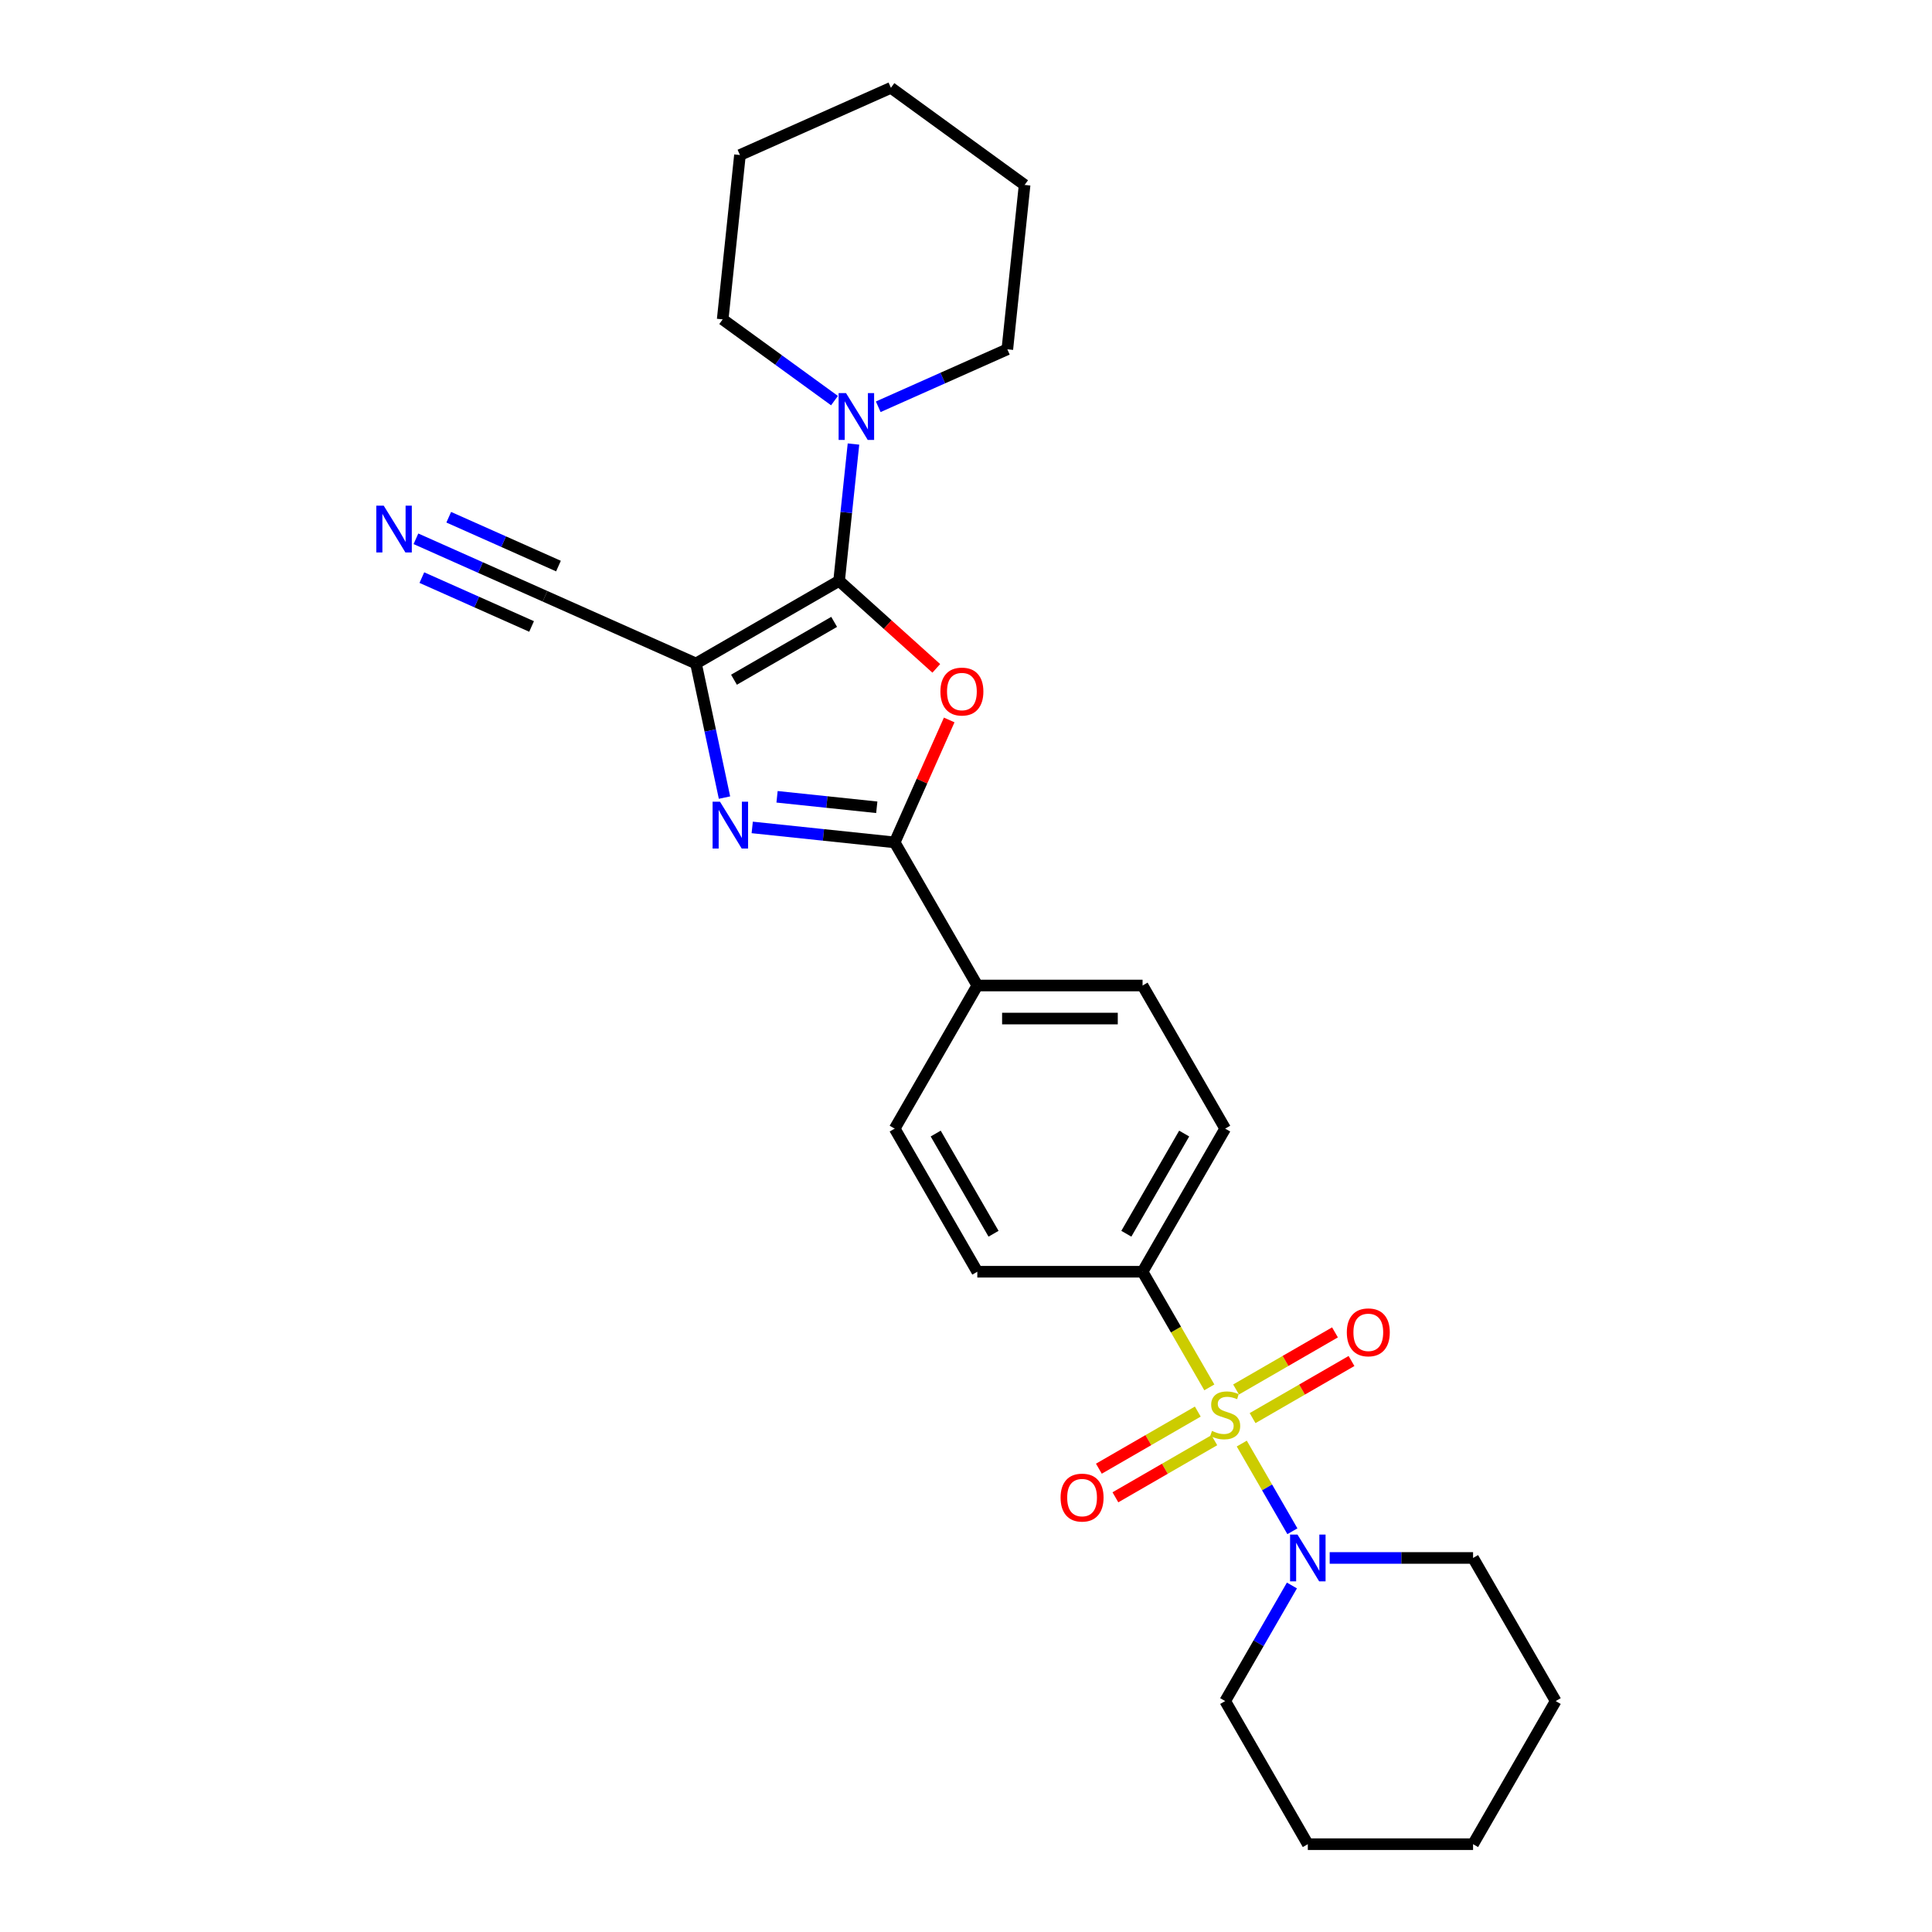 <?xml version='1.0' encoding='iso-8859-1'?>
<svg version='1.1' baseProfile='full'
              xmlns='http://www.w3.org/2000/svg'
                      xmlns:rdkit='http://www.rdkit.org/xml'
                      xmlns:xlink='http://www.w3.org/1999/xlink'
                  xml:space='preserve'
width='1000px' height='1000px' viewBox='0 0 1000 1000'>
<!-- END OF HEADER -->
<rect style='opacity:1.0;fill:#FFFFFF;stroke:none' width='1000' height='1000' x='0' y='0'> </rect>
<path class='bond-5' d='M 642.74,747.187 L 655.842,769.881' style='fill:none;fill-rule:evenodd;stroke:#CCCC00;stroke-width:6px;stroke-linecap:butt;stroke-linejoin:miter;stroke-opacity:1' />
<path class='bond-5' d='M 655.842,769.881 L 668.944,792.575' style='fill:none;fill-rule:evenodd;stroke:#0000FF;stroke-width:6px;stroke-linecap:butt;stroke-linejoin:miter;stroke-opacity:1' />
<path class='bond-8' d='M 625.949,718.106 L 608.67,688.177' style='fill:none;fill-rule:evenodd;stroke:#CCCC00;stroke-width:6px;stroke-linecap:butt;stroke-linejoin:miter;stroke-opacity:1' />
<path class='bond-8' d='M 608.67,688.177 L 591.39,658.247' style='fill:none;fill-rule:evenodd;stroke:#000000;stroke-width:6px;stroke-linecap:butt;stroke-linejoin:miter;stroke-opacity:1' />
<path class='bond-10' d='M 619.975,730.633 L 594.376,745.412' style='fill:none;fill-rule:evenodd;stroke:#CCCC00;stroke-width:6px;stroke-linecap:butt;stroke-linejoin:miter;stroke-opacity:1' />
<path class='bond-10' d='M 594.376,745.412 L 568.777,760.192' style='fill:none;fill-rule:evenodd;stroke:#FF0000;stroke-width:6px;stroke-linecap:butt;stroke-linejoin:miter;stroke-opacity:1' />
<path class='bond-10' d='M 628.529,745.448 L 602.93,760.227' style='fill:none;fill-rule:evenodd;stroke:#CCCC00;stroke-width:6px;stroke-linecap:butt;stroke-linejoin:miter;stroke-opacity:1' />
<path class='bond-10' d='M 602.93,760.227 L 577.331,775.007' style='fill:none;fill-rule:evenodd;stroke:#FF0000;stroke-width:6px;stroke-linecap:butt;stroke-linejoin:miter;stroke-opacity:1' />
<path class='bond-11' d='M 648.338,734.011 L 673.937,719.231' style='fill:none;fill-rule:evenodd;stroke:#CCCC00;stroke-width:6px;stroke-linecap:butt;stroke-linejoin:miter;stroke-opacity:1' />
<path class='bond-11' d='M 673.937,719.231 L 699.536,704.451' style='fill:none;fill-rule:evenodd;stroke:#FF0000;stroke-width:6px;stroke-linecap:butt;stroke-linejoin:miter;stroke-opacity:1' />
<path class='bond-11' d='M 639.785,719.196 L 665.384,704.416' style='fill:none;fill-rule:evenodd;stroke:#CCCC00;stroke-width:6px;stroke-linecap:butt;stroke-linejoin:miter;stroke-opacity:1' />
<path class='bond-11' d='M 665.384,704.416 L 690.983,689.637' style='fill:none;fill-rule:evenodd;stroke:#FF0000;stroke-width:6px;stroke-linecap:butt;stroke-linejoin:miter;stroke-opacity:1' />
<path class='bond-0' d='M 434.315,300.651 L 459.468,323.299' style='fill:none;fill-rule:evenodd;stroke:#000000;stroke-width:6px;stroke-linecap:butt;stroke-linejoin:miter;stroke-opacity:1' />
<path class='bond-0' d='M 459.468,323.299 L 484.621,345.947' style='fill:none;fill-rule:evenodd;stroke:#FF0000;stroke-width:6px;stroke-linecap:butt;stroke-linejoin:miter;stroke-opacity:1' />
<path class='bond-6' d='M 434.315,300.651 L 438.036,265.243' style='fill:none;fill-rule:evenodd;stroke:#000000;stroke-width:6px;stroke-linecap:butt;stroke-linejoin:miter;stroke-opacity:1' />
<path class='bond-6' d='M 438.036,265.243 L 441.758,229.835' style='fill:none;fill-rule:evenodd;stroke:#0000FF;stroke-width:6px;stroke-linecap:butt;stroke-linejoin:miter;stroke-opacity:1' />
<path class='bond-29' d='M 434.315,300.651 L 360.24,343.418' style='fill:none;fill-rule:evenodd;stroke:#000000;stroke-width:6px;stroke-linecap:butt;stroke-linejoin:miter;stroke-opacity:1' />
<path class='bond-29' d='M 431.757,321.881 L 379.905,351.818' style='fill:none;fill-rule:evenodd;stroke:#000000;stroke-width:6px;stroke-linecap:butt;stroke-linejoin:miter;stroke-opacity:1' />
<path class='bond-1' d='M 360.24,343.418 L 367.617,378.125' style='fill:none;fill-rule:evenodd;stroke:#000000;stroke-width:6px;stroke-linecap:butt;stroke-linejoin:miter;stroke-opacity:1' />
<path class='bond-1' d='M 367.617,378.125 L 374.995,412.833' style='fill:none;fill-rule:evenodd;stroke:#0000FF;stroke-width:6px;stroke-linecap:butt;stroke-linejoin:miter;stroke-opacity:1' />
<path class='bond-7' d='M 360.24,343.418 L 282.101,308.628' style='fill:none;fill-rule:evenodd;stroke:#000000;stroke-width:6px;stroke-linecap:butt;stroke-linejoin:miter;stroke-opacity:1' />
<path class='bond-2' d='M 491.306,372.647 L 477.197,404.335' style='fill:none;fill-rule:evenodd;stroke:#FF0000;stroke-width:6px;stroke-linecap:butt;stroke-linejoin:miter;stroke-opacity:1' />
<path class='bond-2' d='M 477.197,404.335 L 463.089,436.023' style='fill:none;fill-rule:evenodd;stroke:#000000;stroke-width:6px;stroke-linecap:butt;stroke-linejoin:miter;stroke-opacity:1' />
<path class='bond-3' d='M 389.348,428.273 L 426.219,432.148' style='fill:none;fill-rule:evenodd;stroke:#0000FF;stroke-width:6px;stroke-linecap:butt;stroke-linejoin:miter;stroke-opacity:1' />
<path class='bond-3' d='M 426.219,432.148 L 463.089,436.023' style='fill:none;fill-rule:evenodd;stroke:#000000;stroke-width:6px;stroke-linecap:butt;stroke-linejoin:miter;stroke-opacity:1' />
<path class='bond-3' d='M 402.197,412.422 L 428.007,415.135' style='fill:none;fill-rule:evenodd;stroke:#0000FF;stroke-width:6px;stroke-linecap:butt;stroke-linejoin:miter;stroke-opacity:1' />
<path class='bond-3' d='M 428.007,415.135 L 453.816,417.848' style='fill:none;fill-rule:evenodd;stroke:#000000;stroke-width:6px;stroke-linecap:butt;stroke-linejoin:miter;stroke-opacity:1' />
<path class='bond-4' d='M 463.089,436.023 L 505.856,510.098' style='fill:none;fill-rule:evenodd;stroke:#000000;stroke-width:6px;stroke-linecap:butt;stroke-linejoin:miter;stroke-opacity:1' />
<path class='bond-17' d='M 668.697,820.646 L 651.427,850.559' style='fill:none;fill-rule:evenodd;stroke:#0000FF;stroke-width:6px;stroke-linecap:butt;stroke-linejoin:miter;stroke-opacity:1' />
<path class='bond-17' d='M 651.427,850.559 L 634.157,880.471' style='fill:none;fill-rule:evenodd;stroke:#000000;stroke-width:6px;stroke-linecap:butt;stroke-linejoin:miter;stroke-opacity:1' />
<path class='bond-18' d='M 688.248,806.396 L 725.353,806.396' style='fill:none;fill-rule:evenodd;stroke:#0000FF;stroke-width:6px;stroke-linecap:butt;stroke-linejoin:miter;stroke-opacity:1' />
<path class='bond-18' d='M 725.353,806.396 L 762.458,806.396' style='fill:none;fill-rule:evenodd;stroke:#000000;stroke-width:6px;stroke-linecap:butt;stroke-linejoin:miter;stroke-opacity:1' />
<path class='bond-19' d='M 454.58,210.543 L 487.987,195.669' style='fill:none;fill-rule:evenodd;stroke:#0000FF;stroke-width:6px;stroke-linecap:butt;stroke-linejoin:miter;stroke-opacity:1' />
<path class='bond-19' d='M 487.987,195.669 L 521.394,180.796' style='fill:none;fill-rule:evenodd;stroke:#000000;stroke-width:6px;stroke-linecap:butt;stroke-linejoin:miter;stroke-opacity:1' />
<path class='bond-20' d='M 431.931,207.357 L 402.994,186.334' style='fill:none;fill-rule:evenodd;stroke:#0000FF;stroke-width:6px;stroke-linecap:butt;stroke-linejoin:miter;stroke-opacity:1' />
<path class='bond-20' d='M 402.994,186.334 L 374.057,165.31' style='fill:none;fill-rule:evenodd;stroke:#000000;stroke-width:6px;stroke-linecap:butt;stroke-linejoin:miter;stroke-opacity:1' />
<path class='bond-9' d='M 282.101,308.628 L 248.694,293.754' style='fill:none;fill-rule:evenodd;stroke:#000000;stroke-width:6px;stroke-linecap:butt;stroke-linejoin:miter;stroke-opacity:1' />
<path class='bond-9' d='M 248.694,293.754 L 215.286,278.88' style='fill:none;fill-rule:evenodd;stroke:#0000FF;stroke-width:6px;stroke-linecap:butt;stroke-linejoin:miter;stroke-opacity:1' />
<path class='bond-9' d='M 289.059,293 L 260.663,280.357' style='fill:none;fill-rule:evenodd;stroke:#000000;stroke-width:6px;stroke-linecap:butt;stroke-linejoin:miter;stroke-opacity:1' />
<path class='bond-9' d='M 260.663,280.357 L 232.266,267.715' style='fill:none;fill-rule:evenodd;stroke:#0000FF;stroke-width:6px;stroke-linecap:butt;stroke-linejoin:miter;stroke-opacity:1' />
<path class='bond-9' d='M 275.143,324.256 L 246.747,311.613' style='fill:none;fill-rule:evenodd;stroke:#000000;stroke-width:6px;stroke-linecap:butt;stroke-linejoin:miter;stroke-opacity:1' />
<path class='bond-9' d='M 246.747,311.613 L 218.351,298.97' style='fill:none;fill-rule:evenodd;stroke:#0000FF;stroke-width:6px;stroke-linecap:butt;stroke-linejoin:miter;stroke-opacity:1' />
<path class='bond-13' d='M 591.39,658.247 L 634.157,584.173' style='fill:none;fill-rule:evenodd;stroke:#000000;stroke-width:6px;stroke-linecap:butt;stroke-linejoin:miter;stroke-opacity:1' />
<path class='bond-13' d='M 582.99,638.583 L 612.927,586.73' style='fill:none;fill-rule:evenodd;stroke:#000000;stroke-width:6px;stroke-linecap:butt;stroke-linejoin:miter;stroke-opacity:1' />
<path class='bond-14' d='M 591.39,658.247 L 505.856,658.247' style='fill:none;fill-rule:evenodd;stroke:#000000;stroke-width:6px;stroke-linecap:butt;stroke-linejoin:miter;stroke-opacity:1' />
<path class='bond-12' d='M 505.856,510.098 L 463.089,584.173' style='fill:none;fill-rule:evenodd;stroke:#000000;stroke-width:6px;stroke-linecap:butt;stroke-linejoin:miter;stroke-opacity:1' />
<path class='bond-27' d='M 505.856,510.098 L 591.39,510.098' style='fill:none;fill-rule:evenodd;stroke:#000000;stroke-width:6px;stroke-linecap:butt;stroke-linejoin:miter;stroke-opacity:1' />
<path class='bond-27' d='M 518.686,527.205 L 578.56,527.205' style='fill:none;fill-rule:evenodd;stroke:#000000;stroke-width:6px;stroke-linecap:butt;stroke-linejoin:miter;stroke-opacity:1' />
<path class='bond-16' d='M 634.157,584.173 L 591.39,510.098' style='fill:none;fill-rule:evenodd;stroke:#000000;stroke-width:6px;stroke-linecap:butt;stroke-linejoin:miter;stroke-opacity:1' />
<path class='bond-15' d='M 505.856,658.247 L 463.089,584.173' style='fill:none;fill-rule:evenodd;stroke:#000000;stroke-width:6px;stroke-linecap:butt;stroke-linejoin:miter;stroke-opacity:1' />
<path class='bond-15' d='M 514.256,638.583 L 484.319,586.73' style='fill:none;fill-rule:evenodd;stroke:#000000;stroke-width:6px;stroke-linecap:butt;stroke-linejoin:miter;stroke-opacity:1' />
<path class='bond-22' d='M 634.157,880.471 L 676.924,954.545' style='fill:none;fill-rule:evenodd;stroke:#000000;stroke-width:6px;stroke-linecap:butt;stroke-linejoin:miter;stroke-opacity:1' />
<path class='bond-21' d='M 762.458,806.396 L 805.225,880.471' style='fill:none;fill-rule:evenodd;stroke:#000000;stroke-width:6px;stroke-linecap:butt;stroke-linejoin:miter;stroke-opacity:1' />
<path class='bond-24' d='M 521.394,180.796 L 530.335,95.73' style='fill:none;fill-rule:evenodd;stroke:#000000;stroke-width:6px;stroke-linecap:butt;stroke-linejoin:miter;stroke-opacity:1' />
<path class='bond-23' d='M 374.057,165.31 L 382.998,80.244' style='fill:none;fill-rule:evenodd;stroke:#000000;stroke-width:6px;stroke-linecap:butt;stroke-linejoin:miter;stroke-opacity:1' />
<path class='bond-26' d='M 805.225,880.471 L 762.458,954.545' style='fill:none;fill-rule:evenodd;stroke:#000000;stroke-width:6px;stroke-linecap:butt;stroke-linejoin:miter;stroke-opacity:1' />
<path class='bond-28' d='M 676.924,954.545 L 762.458,954.545' style='fill:none;fill-rule:evenodd;stroke:#000000;stroke-width:6px;stroke-linecap:butt;stroke-linejoin:miter;stroke-opacity:1' />
<path class='bond-25' d='M 382.998,80.244 L 461.137,45.455' style='fill:none;fill-rule:evenodd;stroke:#000000;stroke-width:6px;stroke-linecap:butt;stroke-linejoin:miter;stroke-opacity:1' />
<path class='bond-30' d='M 530.335,95.73 L 461.137,45.455' style='fill:none;fill-rule:evenodd;stroke:#000000;stroke-width:6px;stroke-linecap:butt;stroke-linejoin:miter;stroke-opacity:1' />
<path  class='atom-0' d='M 627.314 740.636
Q 627.588 740.738, 628.717 741.217
Q 629.846 741.696, 631.078 742.004
Q 632.343 742.278, 633.575 742.278
Q 635.867 742.278, 637.202 741.183
Q 638.536 740.054, 638.536 738.104
Q 638.536 736.769, 637.852 735.948
Q 637.202 735.127, 636.175 734.682
Q 635.149 734.238, 633.438 733.724
Q 631.283 733.074, 629.983 732.459
Q 628.717 731.843, 627.793 730.543
Q 626.904 729.242, 626.904 727.053
Q 626.904 724.008, 628.956 722.126
Q 631.043 720.244, 635.149 720.244
Q 637.955 720.244, 641.136 721.579
L 640.349 724.213
Q 637.441 723.016, 635.252 723.016
Q 632.891 723.016, 631.591 724.008
Q 630.291 724.966, 630.325 726.642
Q 630.325 727.942, 630.975 728.729
Q 631.659 729.516, 632.617 729.961
Q 633.609 730.406, 635.252 730.919
Q 637.441 731.603, 638.741 732.287
Q 640.042 732.972, 640.965 734.375
Q 641.923 735.743, 641.923 738.104
Q 641.923 741.457, 639.665 743.27
Q 637.441 745.049, 633.712 745.049
Q 631.557 745.049, 629.914 744.57
Q 628.306 744.125, 626.39 743.338
L 627.314 740.636
' fill='#CCCC00'/>
<path  class='atom-3' d='M 486.759 357.953
Q 486.759 352.136, 489.633 348.886
Q 492.507 345.636, 497.879 345.636
Q 503.25 345.636, 506.124 348.886
Q 508.998 352.136, 508.998 357.953
Q 508.998 363.837, 506.09 367.19
Q 503.182 370.509, 497.879 370.509
Q 492.541 370.509, 489.633 367.19
Q 486.759 363.872, 486.759 357.953
M 497.879 367.772
Q 501.574 367.772, 503.558 365.309
Q 505.577 362.811, 505.577 357.953
Q 505.577 353.197, 503.558 350.802
Q 501.574 348.373, 497.879 348.373
Q 494.184 348.373, 492.165 350.768
Q 490.181 353.163, 490.181 357.953
Q 490.181 362.845, 492.165 365.309
Q 494.184 367.772, 497.879 367.772
' fill='#FF0000'/>
<path  class='atom-4' d='M 372.669 414.971
L 380.607 427.801
Q 381.393 429.067, 382.659 431.359
Q 383.925 433.652, 383.994 433.788
L 383.994 414.971
L 387.21 414.971
L 387.21 439.194
L 383.891 439.194
L 375.372 425.167
Q 374.38 423.524, 373.319 421.643
Q 372.293 419.761, 371.985 419.179
L 371.985 439.194
L 368.837 439.194
L 368.837 414.971
L 372.669 414.971
' fill='#0000FF'/>
<path  class='atom-6' d='M 671.569 794.285
L 679.507 807.115
Q 680.294 808.381, 681.56 810.673
Q 682.826 812.965, 682.894 813.102
L 682.894 794.285
L 686.11 794.285
L 686.11 818.508
L 682.791 818.508
L 674.272 804.48
Q 673.28 802.838, 672.219 800.956
Q 671.193 799.075, 670.885 798.493
L 670.885 818.508
L 667.737 818.508
L 667.737 794.285
L 671.569 794.285
' fill='#0000FF'/>
<path  class='atom-7' d='M 437.901 203.474
L 445.838 216.304
Q 446.625 217.57, 447.891 219.862
Q 449.157 222.154, 449.226 222.291
L 449.226 203.474
L 452.442 203.474
L 452.442 227.697
L 449.123 227.697
L 440.604 213.669
Q 439.612 212.027, 438.551 210.145
Q 437.524 208.264, 437.217 207.682
L 437.217 227.697
L 434.069 227.697
L 434.069 203.474
L 437.901 203.474
' fill='#0000FF'/>
<path  class='atom-10' d='M 198.607 261.727
L 206.545 274.557
Q 207.332 275.823, 208.598 278.115
Q 209.863 280.407, 209.932 280.544
L 209.932 261.727
L 213.148 261.727
L 213.148 285.95
L 209.829 285.95
L 201.31 271.922
Q 200.318 270.28, 199.257 268.398
Q 198.231 266.516, 197.923 265.935
L 197.923 285.95
L 194.775 285.95
L 194.775 261.727
L 198.607 261.727
' fill='#0000FF'/>
<path  class='atom-11' d='M 548.963 775.157
Q 548.963 769.341, 551.837 766.09
Q 554.711 762.84, 560.082 762.84
Q 565.454 762.84, 568.328 766.09
Q 571.202 769.341, 571.202 775.157
Q 571.202 781.042, 568.293 784.395
Q 565.385 787.713, 560.082 787.713
Q 554.745 787.713, 551.837 784.395
Q 548.963 781.076, 548.963 775.157
M 560.082 784.976
Q 563.777 784.976, 565.762 782.513
Q 567.78 780.015, 567.78 775.157
Q 567.78 770.401, 565.762 768.006
Q 563.777 765.577, 560.082 765.577
Q 556.387 765.577, 554.369 767.972
Q 552.384 770.367, 552.384 775.157
Q 552.384 780.05, 554.369 782.513
Q 556.387 784.976, 560.082 784.976
' fill='#FF0000'/>
<path  class='atom-12' d='M 697.112 689.623
Q 697.112 683.807, 699.986 680.557
Q 702.86 677.306, 708.231 677.306
Q 713.603 677.306, 716.477 680.557
Q 719.351 683.807, 719.351 689.623
Q 719.351 695.508, 716.443 698.861
Q 713.534 702.18, 708.231 702.18
Q 702.894 702.18, 699.986 698.861
Q 697.112 695.542, 697.112 689.623
M 708.231 699.442
Q 711.926 699.442, 713.911 696.979
Q 715.929 694.481, 715.929 689.623
Q 715.929 684.867, 713.911 682.472
Q 711.926 680.043, 708.231 680.043
Q 704.536 680.043, 702.518 682.438
Q 700.533 684.833, 700.533 689.623
Q 700.533 694.516, 702.518 696.979
Q 704.536 699.442, 708.231 699.442
' fill='#FF0000'/>
</svg>
